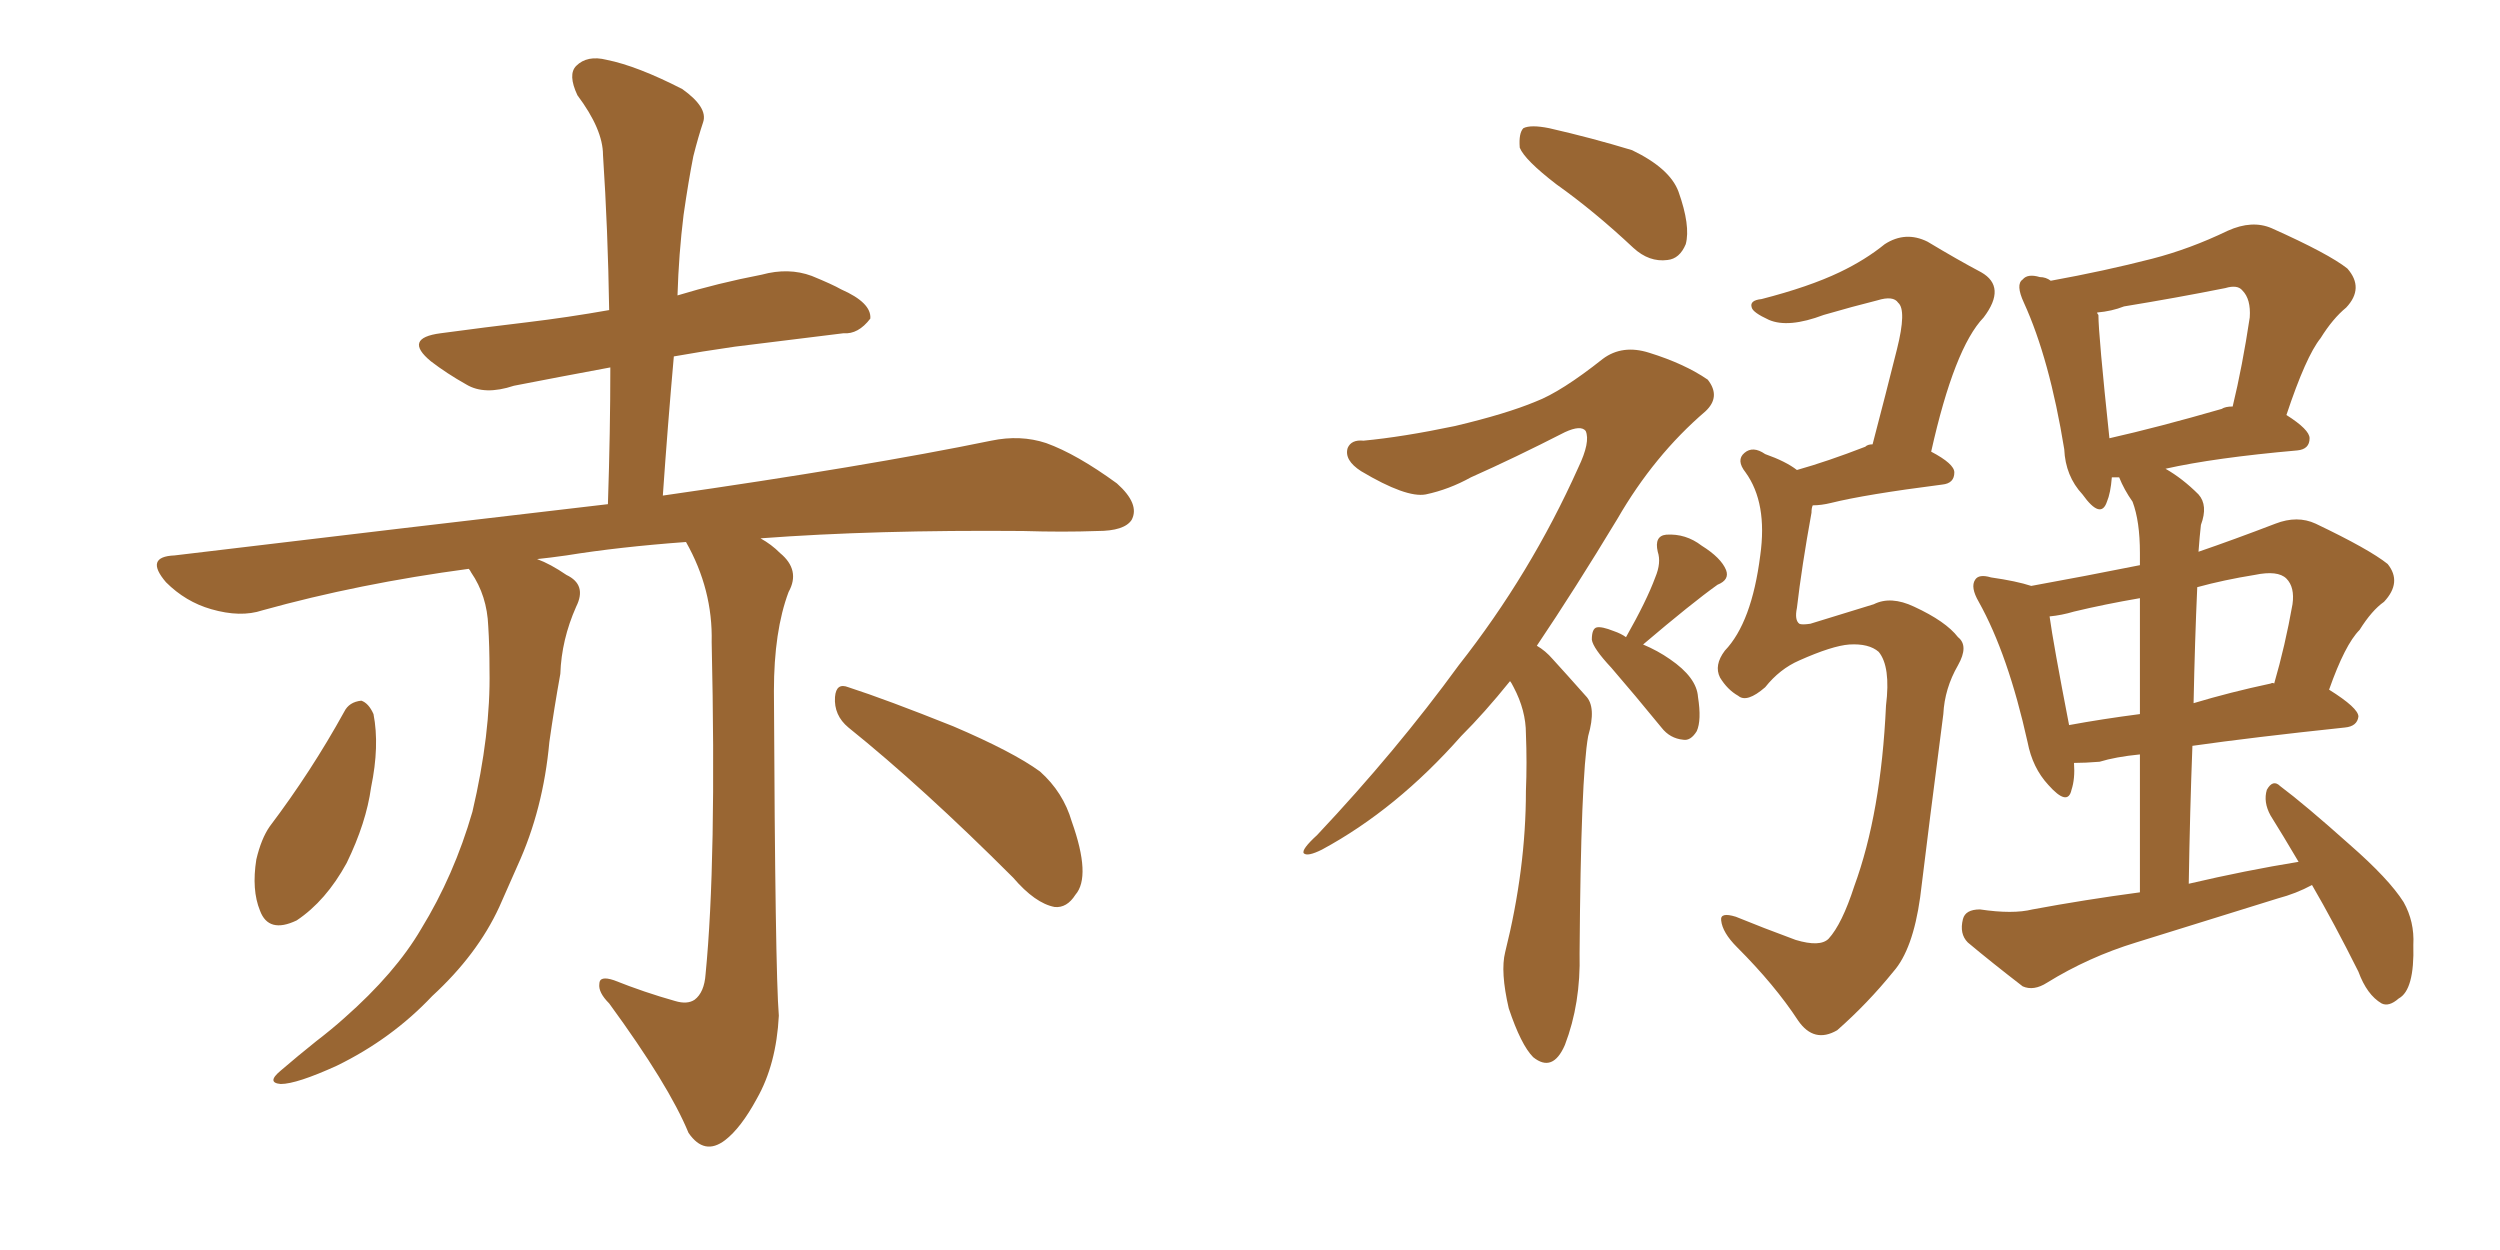 <svg xmlns="http://www.w3.org/2000/svg" xmlns:xlink="http://www.w3.org/1999/xlink" width="300" height="150"><path fill="#996633" padding="10" d="M81.01 120.12L81.01 120.12Q82.47 120.56 83.35 119.97L83.35 119.97Q84.52 119.09 84.67 116.89L84.67 116.89Q85.99 103.42 85.40 77.05L85.40 77.05Q85.55 70.75 82.32 65.04L82.32 65.04Q74.27 65.63 67.97 66.65L67.97 66.65Q65.92 66.94 64.45 67.09L64.45 67.09Q66.06 67.68 67.97 68.99L67.97 68.99Q70.46 70.17 69.14 72.80L69.14 72.80Q67.38 76.76 67.24 80.86L67.24 80.86Q66.50 84.96 65.92 89.06L65.92 89.06Q65.19 97.12 62.11 103.86L62.11 103.86Q60.94 106.49 59.91 108.84L59.91 108.84Q57.28 114.55 51.86 119.53L51.86 119.53Q47.02 124.66 40.43 127.88L40.43 127.88Q35.60 130.08 33.69 130.08L33.69 130.08Q31.93 129.93 33.69 128.47L33.69 128.47Q35.74 126.71 37.94 124.95L37.94 124.95Q39.84 123.49 41.31 122.17L41.31 122.17Q47.46 116.75 50.54 111.47L50.54 111.47Q54.49 105.03 56.69 97.41L56.69 97.41Q58.89 88.04 58.74 80.42L58.74 80.42Q58.74 77.49 58.59 75.15L58.59 75.15Q58.45 71.48 56.54 68.70L56.54 68.70Q56.40 68.41 56.25 68.26L56.25 68.26Q43.07 70.02 31.49 73.24L31.49 73.24Q28.86 74.12 25.34 73.10L25.34 73.10Q22.27 72.22 19.92 69.87L19.92 69.87Q17.29 66.80 20.95 66.65L20.95 66.65Q49.07 63.28 72.95 60.50L72.95 60.50Q73.24 51.71 73.24 44.09L73.24 44.09Q66.94 45.26 61.67 46.29L61.67 46.29Q58.15 47.46 55.96 46.14L55.96 46.14Q53.61 44.82 51.71 43.36L51.71 43.36Q48.34 40.58 52.88 39.99L52.88 39.99Q58.30 39.26 63.28 38.67L63.28 38.67Q68.12 38.09 73.10 37.21L73.10 37.21Q72.95 27.54 72.36 18.60L72.36 18.60Q72.36 15.53 69.29 11.43L69.29 11.43Q68.12 8.94 69.14 7.91L69.14 7.91Q70.46 6.59 72.80 7.18L72.80 7.18Q76.46 7.91 81.88 10.69L81.88 10.69Q84.96 12.89 84.38 14.65L84.38 14.65Q83.79 16.41 83.20 18.75L83.20 18.75Q82.62 21.68 82.03 25.78L82.03 25.78Q81.45 30.47 81.30 35.45L81.30 35.45Q86.13 33.98 91.41 32.96L91.41 32.96Q94.63 32.08 97.41 33.11L97.41 33.11Q99.90 34.13 100.93 34.72L100.93 34.72Q104.59 36.33 104.44 38.23L104.44 38.23Q102.98 40.14 101.22 39.99L101.22 39.99Q95.36 40.72 88.18 41.60L88.18 41.60Q84.08 42.19 80.86 42.77L80.86 42.77Q80.13 50.98 79.54 59.47L79.54 59.47Q104.00 55.96 118.95 52.88L118.95 52.88Q122.46 52.15 125.54 53.17L125.54 53.17Q129.20 54.49 134.03 58.01L134.03 58.01Q136.82 60.50 135.79 62.40L135.79 62.40Q134.91 63.72 131.69 63.72L131.69 63.72Q127.59 63.87 122.75 63.72L122.75 63.72Q105.03 63.57 91.26 64.60L91.26 64.60Q92.58 65.33 93.60 66.36L93.60 66.36Q96.09 68.41 94.63 71.04L94.63 71.04Q92.87 75.73 92.87 82.91L92.87 82.91Q93.02 116.60 93.46 121.88L93.46 121.88Q93.16 127.73 90.82 131.84L90.82 131.84Q88.92 135.35 87.01 136.82L87.01 136.82Q84.52 138.72 82.62 135.94L82.62 135.94Q80.27 130.22 73.10 120.41L73.10 120.41Q71.78 119.09 71.92 118.07L71.92 118.07Q71.92 117.04 73.68 117.63L73.68 117.63Q77.34 119.09 81.01 120.12ZM41.31 85.40L41.31 85.40Q41.89 84.23 43.36 84.08L43.36 84.08Q44.24 84.38 44.82 85.69L44.82 85.69Q45.56 89.50 44.53 94.48L44.53 94.48Q43.95 98.73 41.60 103.56L41.60 103.56Q39.11 108.11 35.60 110.45L35.60 110.45Q32.23 112.06 31.20 109.28L31.20 109.28Q30.18 106.79 30.76 103.13L30.76 103.13Q31.35 100.63 32.37 99.17L32.37 99.17Q37.35 92.58 41.31 85.40ZM101.81 87.30L101.81 87.30L101.81 87.30Q100.05 85.84 100.20 83.64L100.20 83.64Q100.34 81.88 101.81 82.47L101.81 82.47Q106.35 83.94 114.40 87.16L114.40 87.16Q121.58 90.23 124.80 92.58L124.80 92.58Q127.59 95.07 128.61 98.58L128.61 98.58Q130.96 105.18 129.05 107.37L129.05 107.37Q128.03 108.98 126.56 108.84L126.56 108.84Q124.22 108.40 121.58 105.32L121.58 105.32Q110.74 94.48 101.81 87.30ZM186.77 22.12L186.77 22.12Q182.96 19.19 182.37 17.72L182.37 17.72Q182.23 15.97 182.81 15.38L182.81 15.38Q183.69 14.94 185.89 15.38L185.89 15.38Q191.02 16.55 195.85 18.02L195.85 18.02Q200.39 20.21 201.42 23.00L201.42 23.00Q202.88 27.10 202.29 29.30L202.29 29.30Q201.56 31.05 200.10 31.20L200.10 31.20Q197.90 31.49 196.00 29.74L196.00 29.74Q191.31 25.34 186.77 22.12ZM181.20 81.74L181.20 81.74Q178.13 85.55 175.34 88.33L175.34 88.33Q167.58 97.12 158.64 101.95L158.64 101.95Q156.88 102.83 156.45 102.39L156.45 102.39Q156.15 101.95 158.06 100.20L158.06 100.20Q167.58 90.09 175.05 79.83L175.05 79.83Q183.69 68.85 189.40 56.10L189.40 56.10Q190.87 53.03 190.28 51.71L190.28 51.71Q189.70 50.98 187.79 51.86L187.79 51.86Q181.79 54.93 176.51 57.28L176.51 57.28Q173.88 58.74 171.09 59.33L171.09 59.33Q168.75 59.77 163.33 56.54L163.33 56.54Q161.28 55.22 161.72 53.76L161.72 53.76Q162.16 52.73 163.62 52.88L163.62 52.88Q168.31 52.44 174.61 51.12L174.61 51.12Q180.76 49.66 184.28 48.19L184.28 48.19Q187.35 47.02 192.33 43.07L192.33 43.07Q194.68 41.31 197.90 42.33L197.90 42.33Q202.15 43.65 204.93 45.56L204.93 45.56Q206.54 47.61 204.64 49.37L204.64 49.37Q198.49 54.64 194.09 62.26L194.09 62.26Q188.96 70.75 184.42 77.49L184.42 77.49Q185.45 78.08 186.33 79.10L186.33 79.10Q187.94 80.86 190.28 83.50L190.28 83.50Q191.60 84.81 190.58 88.33L190.58 88.33Q189.70 93.16 189.55 114.40L189.55 114.40Q189.70 120.41 187.79 125.39L187.79 125.39Q186.33 128.76 183.98 126.86L183.98 126.86Q182.52 125.39 181.05 121.00L181.05 121.00Q180.03 116.60 180.62 114.26L180.62 114.26Q183.11 104.30 183.11 94.92L183.11 94.92Q183.25 91.55 183.11 88.04L183.11 88.04Q183.11 85.25 181.64 82.47L181.64 82.47Q181.35 81.88 181.20 81.74ZM195.12 76.46L195.12 76.46Q197.61 72.07 198.63 69.29L198.63 69.29Q199.37 67.53 198.93 66.21L198.93 66.21Q198.49 64.31 199.95 64.16L199.95 64.16Q202.29 64.01 204.20 65.48L204.20 65.48Q206.54 66.94 207.13 68.41L207.13 68.41Q207.57 69.58 206.10 70.17L206.10 70.17Q203.03 72.36 197.17 77.34L197.17 77.34Q198.93 78.08 200.39 79.10L200.39 79.10Q203.61 81.30 203.76 83.64L203.76 83.64Q204.20 86.43 203.61 87.74L203.61 87.74Q202.88 88.92 202.00 88.77L202.00 88.77Q200.39 88.62 199.37 87.30L199.37 87.30Q196.14 83.35 193.36 80.13L193.36 80.13Q191.16 77.78 191.02 76.76L191.02 76.76Q191.02 75.44 191.60 75.29L191.60 75.29Q192.19 75.15 193.65 75.73L193.65 75.73Q194.53 76.03 195.12 76.46ZM221.92 77.34L221.92 77.34Q219.87 77.49 215.92 79.25L215.92 79.25Q213.57 80.27 211.82 82.47L211.82 82.47Q209.62 84.38 208.59 83.50L208.59 83.50Q207.28 82.76 206.40 81.30L206.40 81.30Q205.66 79.83 206.98 78.08L206.98 78.08Q210.21 74.71 211.23 66.65L211.23 66.65Q212.11 60.35 209.47 56.69L209.47 56.69Q208.30 55.22 209.33 54.35L209.33 54.35Q210.35 53.47 211.82 54.49L211.82 54.49Q214.31 55.37 215.63 56.40L215.63 56.40Q219.29 55.37 223.83 53.61L223.83 53.61Q224.12 53.32 224.71 53.32L224.71 53.32Q226.32 47.17 227.64 41.89L227.64 41.89Q228.81 37.21 227.78 36.33L227.78 36.33Q227.20 35.45 225.29 36.04L225.29 36.04Q222.36 36.77 218.85 37.79L218.85 37.79Q214.60 39.40 212.26 38.38L212.26 38.38Q210.35 37.50 210.21 36.91L210.21 36.91Q209.91 36.04 211.38 35.89L211.38 35.89Q217.09 34.42 220.75 32.67L220.75 32.67Q223.83 31.20 226.17 29.30L226.17 29.30Q228.66 27.69 231.30 29.00L231.30 29.00Q234.96 31.20 237.74 32.67L237.74 32.67Q240.82 34.42 238.04 38.09L238.04 38.09Q234.52 41.75 231.74 54.20L231.74 54.20Q234.52 55.66 234.52 56.69L234.52 56.69Q234.52 58.01 233.06 58.15L233.06 58.15Q223.83 59.33 219.73 60.35L219.73 60.35Q218.55 60.64 217.53 60.64L217.53 60.64Q217.38 60.94 217.38 61.52L217.38 61.52Q216.21 67.97 215.63 72.95L215.63 72.95Q215.33 74.41 215.92 74.85L215.92 74.85Q216.21 75 217.24 74.85L217.24 74.85Q222.95 73.10 224.85 72.51L224.85 72.51Q226.90 71.48 229.69 72.80L229.69 72.80Q233.50 74.56 234.96 76.46L234.96 76.46Q236.28 77.49 234.96 79.83L234.96 79.83Q233.35 82.62 233.20 85.69L233.20 85.69Q231.45 99.17 230.42 107.67L230.42 107.67Q229.54 113.96 227.20 116.60L227.20 116.60Q224.12 120.41 220.46 123.63L220.46 123.63Q217.68 125.24 215.77 122.46L215.77 122.46Q212.99 118.21 208.45 113.67L208.45 113.67Q206.69 111.91 206.54 110.45L206.54 110.45Q206.40 109.42 208.30 110.01L208.30 110.01Q211.52 111.33 215.48 112.79L215.48 112.79Q218.41 113.67 219.43 112.65L219.43 112.65Q221.04 110.89 222.51 106.35L222.51 106.35Q225.73 97.56 226.32 84.67L226.32 84.67Q226.90 79.98 225.44 78.22L225.44 78.22Q224.27 77.20 221.92 77.34ZM253.42 57.28L253.42 57.28Q253.27 59.18 252.83 60.21L252.83 60.21Q252.10 62.40 249.90 59.33L249.90 59.33Q247.85 57.13 247.71 53.91L247.71 53.91Q245.95 43.07 242.87 36.33L242.87 36.33Q241.85 34.13 242.72 33.54L242.72 33.54Q243.31 32.81 244.78 33.25L244.78 33.25Q245.51 33.25 246.09 33.69L246.09 33.69Q252.54 32.52 258.25 31.05L258.25 31.05Q262.79 29.88 267.33 27.69L267.33 27.69Q270.26 26.37 272.61 27.39L272.61 27.39Q279.49 30.47 281.69 32.23L281.69 32.23Q283.74 34.57 281.54 36.91L281.54 36.91Q279.93 38.23 278.47 40.58L278.47 40.58Q276.71 42.77 274.37 49.80L274.37 49.80Q277.15 51.56 277.15 52.59L277.15 52.59Q277.15 53.91 275.68 54.05L275.68 54.05Q265.72 54.93 259.86 56.25L259.86 56.25Q261.91 57.42 263.82 59.33L263.82 59.33Q264.99 60.64 264.11 62.99L264.11 62.99Q263.96 64.31 263.82 66.21L263.82 66.21Q268.07 64.75 273.05 62.84L273.05 62.84Q275.68 61.82 277.88 62.84L277.88 62.84Q284.33 65.92 286.52 67.68L286.52 67.68Q288.28 69.87 286.08 72.22L286.08 72.22Q284.62 73.24 283.15 75.59L283.15 75.59Q281.40 77.34 279.49 82.76L279.49 82.76Q283.01 84.96 283.01 85.99L283.01 85.99Q282.86 87.16 281.40 87.30L281.40 87.30Q270.26 88.48 263.09 89.50L263.09 89.50Q262.79 97.27 262.65 106.05L262.65 106.05Q269.53 104.44 275.83 103.42L275.83 103.42Q273.93 100.20 272.46 97.85L272.46 97.85Q271.58 96.24 272.02 94.78L272.02 94.78Q272.75 93.46 273.63 94.34L273.63 94.34Q276.56 96.53 281.98 101.37L281.98 101.37Q286.67 105.47 288.43 108.25L288.43 108.25Q289.75 110.60 289.60 113.38L289.60 113.38Q289.75 118.80 287.84 119.82L287.84 119.82Q286.67 120.85 285.79 120.41L285.79 120.41Q284.03 119.38 283.01 116.60L283.01 116.60Q280.08 110.74 277.44 106.20L277.44 106.20Q275.54 107.23 273.34 107.81L273.34 107.81Q264.84 110.45 256.35 113.09L256.35 113.09Q250.63 114.84 245.65 117.92L245.65 117.92Q244.04 118.95 242.72 118.36L242.72 118.36Q238.92 115.43 236.13 113.09L236.13 113.09Q235.11 112.06 235.55 110.30L235.55 110.30Q235.84 109.13 237.60 109.13L237.60 109.13Q241.55 109.72 243.90 109.13L243.90 109.13Q250.20 107.96 256.79 107.08L256.79 107.08Q256.79 97.56 256.79 90.53L256.79 90.53Q253.86 90.82 251.95 91.41L251.95 91.41Q250.20 91.55 248.88 91.55L248.88 91.55Q249.02 93.46 248.58 94.78L248.58 94.78Q248.14 96.83 245.80 94.19L245.80 94.19Q243.90 92.14 243.31 89.06L243.31 89.06Q240.97 78.52 237.45 72.22L237.45 72.22Q236.43 70.46 237.01 69.58L237.01 69.58Q237.45 68.85 238.92 69.29L238.92 69.29Q241.99 69.73 243.75 70.31L243.75 70.31Q250.20 69.14 256.79 67.82L256.79 67.82Q256.79 66.80 256.79 66.36L256.79 66.36Q256.79 62.55 255.91 60.21L255.91 60.21Q254.88 58.74 254.30 57.28L254.30 57.28Q253.56 57.28 253.42 57.28ZM266.60 49.07L266.60 49.07Q267.04 48.78 267.92 48.78L267.92 48.78Q269.09 43.95 269.97 38.09L269.97 38.09Q270.12 35.89 269.09 34.86L269.09 34.86Q268.51 34.13 267.04 34.57L267.04 34.57Q261.18 35.74 254.88 36.77L254.88 36.77Q253.42 37.35 251.66 37.50L251.66 37.50Q251.66 37.65 251.81 37.79L251.81 37.79Q251.81 40.14 253.13 52.59L253.13 52.59Q258.98 51.27 266.60 49.07ZM256.79 85.69L256.79 85.69Q256.79 76.61 256.79 71.78L256.79 71.78Q252.54 72.51 248.88 73.39L248.88 73.39Q247.41 73.83 245.95 73.97L245.95 73.97Q246.39 77.20 248.29 87.01L248.29 87.01Q252.25 86.28 256.79 85.69ZM263.67 70.46L263.67 70.46L263.67 70.46Q263.38 76.90 263.23 84.38L263.23 84.38Q267.63 83.06 272.46 82.03L272.46 82.03Q272.75 81.88 272.90 82.03L272.90 82.03Q274.22 77.49 275.10 72.51L275.10 72.51Q275.39 70.46 274.37 69.43L274.37 69.43Q273.34 68.41 270.56 68.99L270.56 68.99Q266.89 69.58 263.67 70.46Z"/></svg>